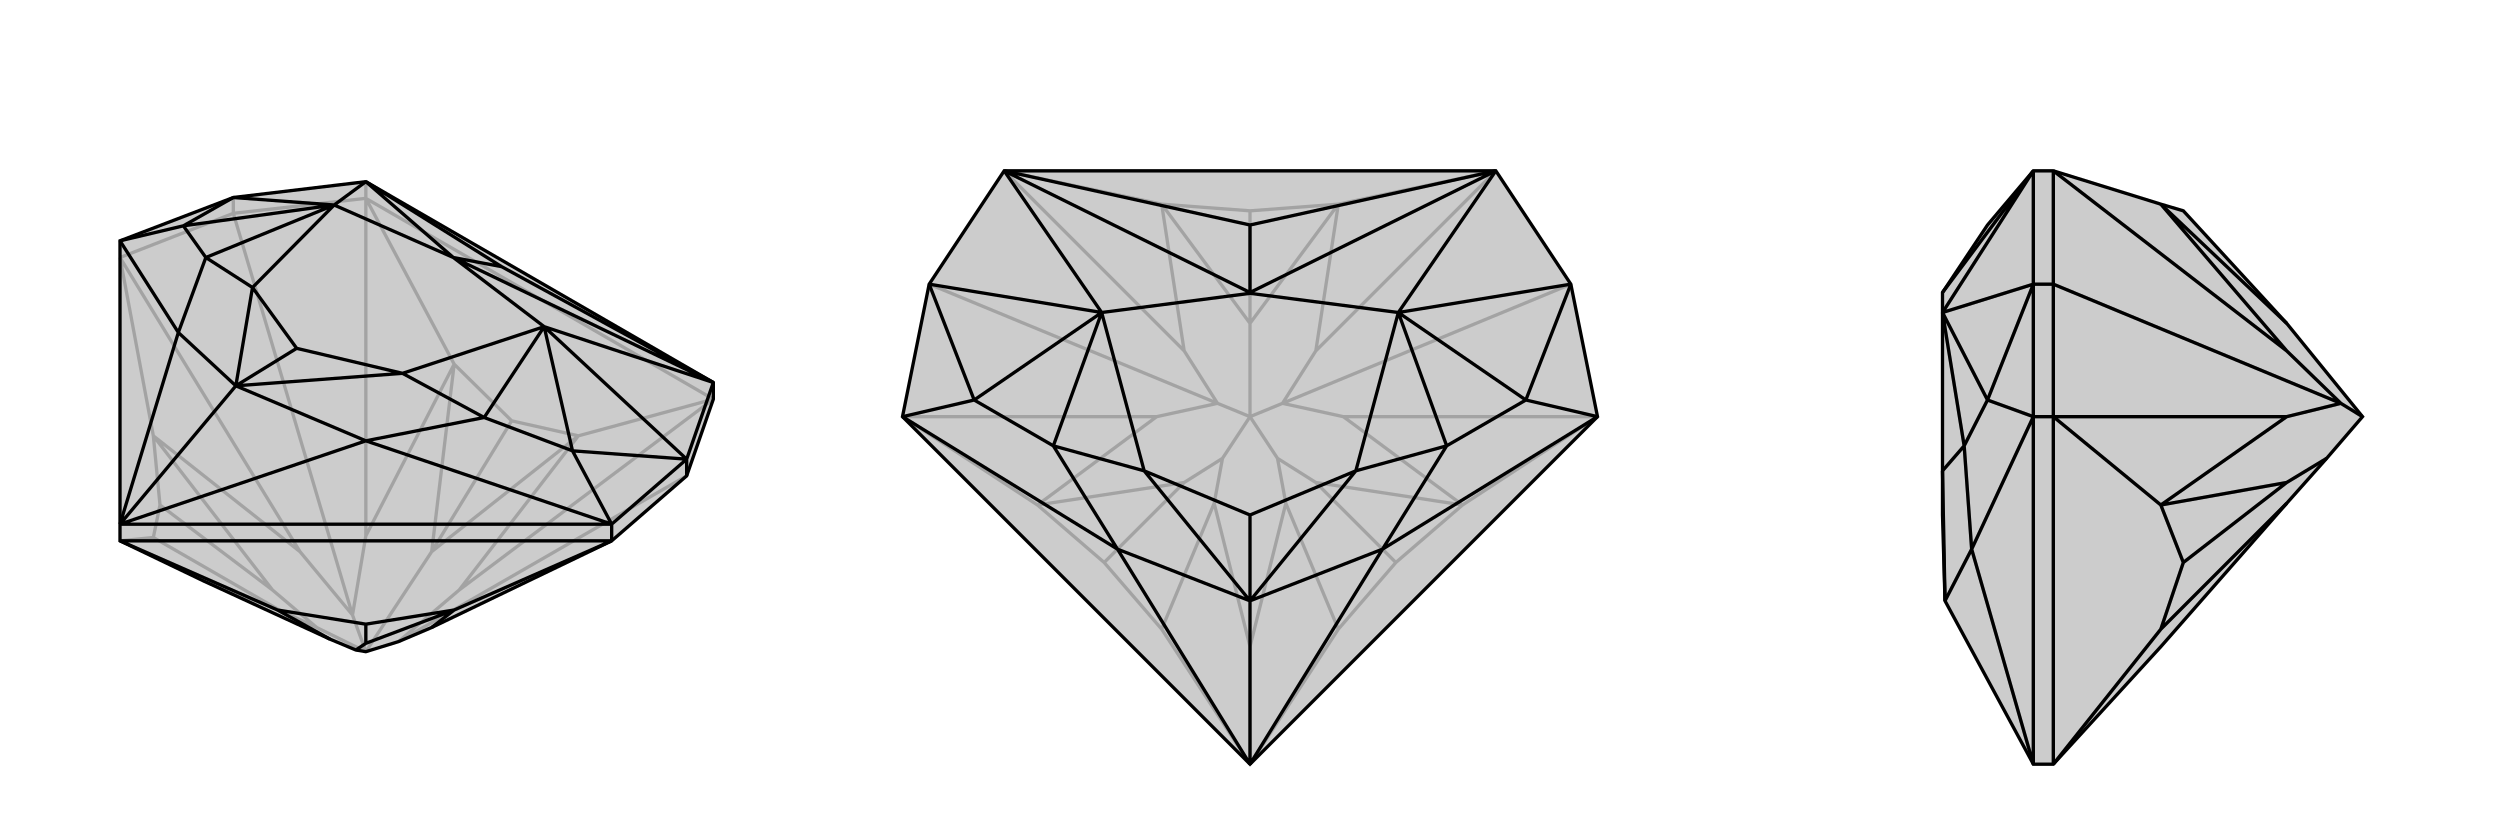 <svg xmlns="http://www.w3.org/2000/svg" viewBox="0 0 3000 1000">
    <g stroke="currentColor" stroke-width="4" fill="none" transform="translate(-61 8)">
        <path fill="currentColor" stroke="none" fill-opacity=".2" d="M885,563L917,471L917,451L500,210L341,229L205,281L205,621L205,641L305,689L457,759L488,772L500,774L539,762L579,745L795,641z" />
<path stroke-opacity=".2" d="M245,637L396,724M253,598L388,700M205,301L421,654M341,248L484,730M500,230L500,635M675,497L579,654M917,471L612,700M885,563L539,762M205,301L341,248M341,248L500,230M341,248L341,229M500,230L500,210M245,637L205,641M245,637L253,598M253,598L245,515M205,301L245,515M500,230L606,429M606,429L675,497M675,497L755,515M917,471L755,515M917,471L500,230M388,700L441,745M245,515L388,700M245,515L421,654M421,654L484,730M484,730L500,635M606,429L500,635M606,429L579,654M484,730L500,774M755,515L579,654M755,515L612,700M539,762L612,700M579,654L500,774M396,724L305,689M396,724L441,745M500,774L441,745" />
<path d="M885,563L917,471L917,451L500,210L341,229L205,281L205,621L205,641L305,689L457,759L488,772L500,774L539,762L579,745L795,641z" />
<path d="M500,741L500,764M394,724L457,759M795,641L795,621M885,563L885,543M795,641L606,724M606,724L500,741M500,741L394,724M205,641L394,724M795,641L205,641M606,724L579,745M606,724L500,764M500,764L488,772M795,621L205,621M795,621L885,543M917,451L885,543M205,621L500,521M205,621L275,391M205,621L344,455M795,621L500,521M795,621L748,533M205,281L275,391M205,281L281,263M917,451L663,312M500,210L663,312M663,312L605,301M917,451L714,384M917,451L605,301M500,210L462,238M500,210L605,301M605,301L605,301M885,543L748,533M885,543L714,384M341,229L281,263M341,229L462,238M500,521L344,455M500,521L642,493M344,455L275,391M275,391L308,301M748,533L642,493M748,533L714,384M281,263L308,301M281,263L462,238M642,493L544,440M642,493L714,384M308,301L364,337M308,301L462,238M344,455L544,440M344,455L364,337M344,455L417,410M714,384L605,301M462,238L605,301M714,384L544,440M462,238L364,337M544,440L417,410M364,337L417,410" />
    </g>
    <g stroke="currentColor" stroke-width="4" fill="none" transform="translate(1000 0)">
        <path fill="currentColor" stroke="none" fill-opacity=".2" d="M500,917L83,500L115,341L205,205L795,205L885,341L917,500z" />
<path stroke-opacity=".2" d="M394,755L457,604M325,675L421,579M83,500L388,500M115,341L461,484M205,205L421,421M500,253L500,388M795,205L579,421M885,341L539,484M917,500L612,500M675,675L579,579M500,917L500,776M606,755L543,604M394,755L500,917M394,755L325,675M325,675L245,606M83,500L245,606M917,500L755,606M755,606L675,675M675,675L606,755M500,917L606,755M205,205L394,245M394,245L500,253M500,253L606,245M795,205L606,245M421,579L467,550M245,606L421,579M245,606L388,500M388,500L461,484M539,484L612,500M755,606L612,500M755,606L579,579M579,579L533,550M461,484L421,421M394,245L421,421M394,245L500,388M461,484L500,500M606,245L500,388M606,245L579,421M539,484L579,421M539,484L500,500M500,388L500,500M457,604L500,776M457,604L467,550M543,604L533,550M500,776L543,604M500,500L467,550M500,500L533,550" />
<path d="M500,917L83,500L115,341L205,205L795,205L885,341L917,500z" />
<path d="M500,917L659,659M500,917L341,659M500,917L500,721M917,500L659,659M917,500L831,480M83,500L341,659M83,500L169,480M795,205L500,270M205,205L500,270M500,270L500,351M795,205L678,375M795,205L500,351M205,205L322,375M205,205L500,351M500,351L500,352M885,341L831,480M885,341L678,375M115,341L169,480M115,341L322,375M659,659L500,721M659,659L736,535M500,721L341,659M341,659L264,535M831,480L736,535M831,480L678,375M169,480L264,535M169,480L322,375M736,535L627,565M736,535L678,375M264,535L373,565M264,535L322,375M500,721L627,565M500,721L373,565M500,721L500,618M678,375L500,352M322,375L500,352M678,375L627,565M322,375L373,565M627,565L500,618M373,565L500,618" />
    </g>
    <g stroke="currentColor" stroke-width="4" fill="none" transform="translate(2000 0)">
        <path fill="currentColor" stroke="none" fill-opacity=".2" d="M593,245L464,205L440,205L385,270L331,351L331,352L331,375L331,375L331,375L331,375L331,565L331,618L334,721L440,917L464,917L593,776L744,604L792,550L835,500L744,388L620,253z" />
<path stroke-opacity=".2" d="M593,755L744,604M620,675L744,579M464,500L744,500M464,341L809,484M464,205L744,421M464,500L464,341M464,500L440,500M464,341L464,205M464,341L440,341M593,755L464,917M593,755L620,675M620,675L593,606M464,500L593,606M464,500L464,917M744,579L792,550M593,606L744,579M593,606L744,500M744,500L809,484M809,484L744,421M593,245L744,421M593,245L744,388M809,484L835,500M440,917L440,500M440,500L440,341M440,205L440,341M440,917L366,659M440,500L366,659M440,500L385,480M440,205L331,375M440,205L331,351M440,341L385,480M440,341L331,375M334,721L366,659M366,659L357,535M385,480L357,535M385,480L331,375M357,535L331,565M357,535L331,375M334,721L331,565" />
<path d="M593,245L464,205L440,205L385,270L331,351L331,352L331,375L331,375L331,375L331,375L331,565L331,618L334,721L440,917L464,917L593,776L744,604L792,550L835,500L744,388L620,253z" />
<path d="M464,205L744,421M464,341L809,484M464,500L744,500M620,675L744,579M593,755L744,604M464,500L464,341M464,500L440,500M464,341L464,205M464,341L440,341M464,500L593,606M593,606L620,675M620,675L593,755M464,917L593,755M464,500L464,917M809,484L744,500M593,606L744,500M593,606L744,579M744,579L792,550M593,245L744,388M593,245L744,421M809,484L744,421M809,484L835,500M440,500L440,917M440,500L440,341M440,205L440,341M440,917L366,659M440,500L366,659M440,500L385,480M440,205L331,375M440,205L331,351M440,341L385,480M440,341L331,375M366,659L334,721M366,659L357,535M385,480L357,535M385,480L331,375M357,535L331,565M357,535L331,375M334,721L331,565" />
    </g>
</svg>